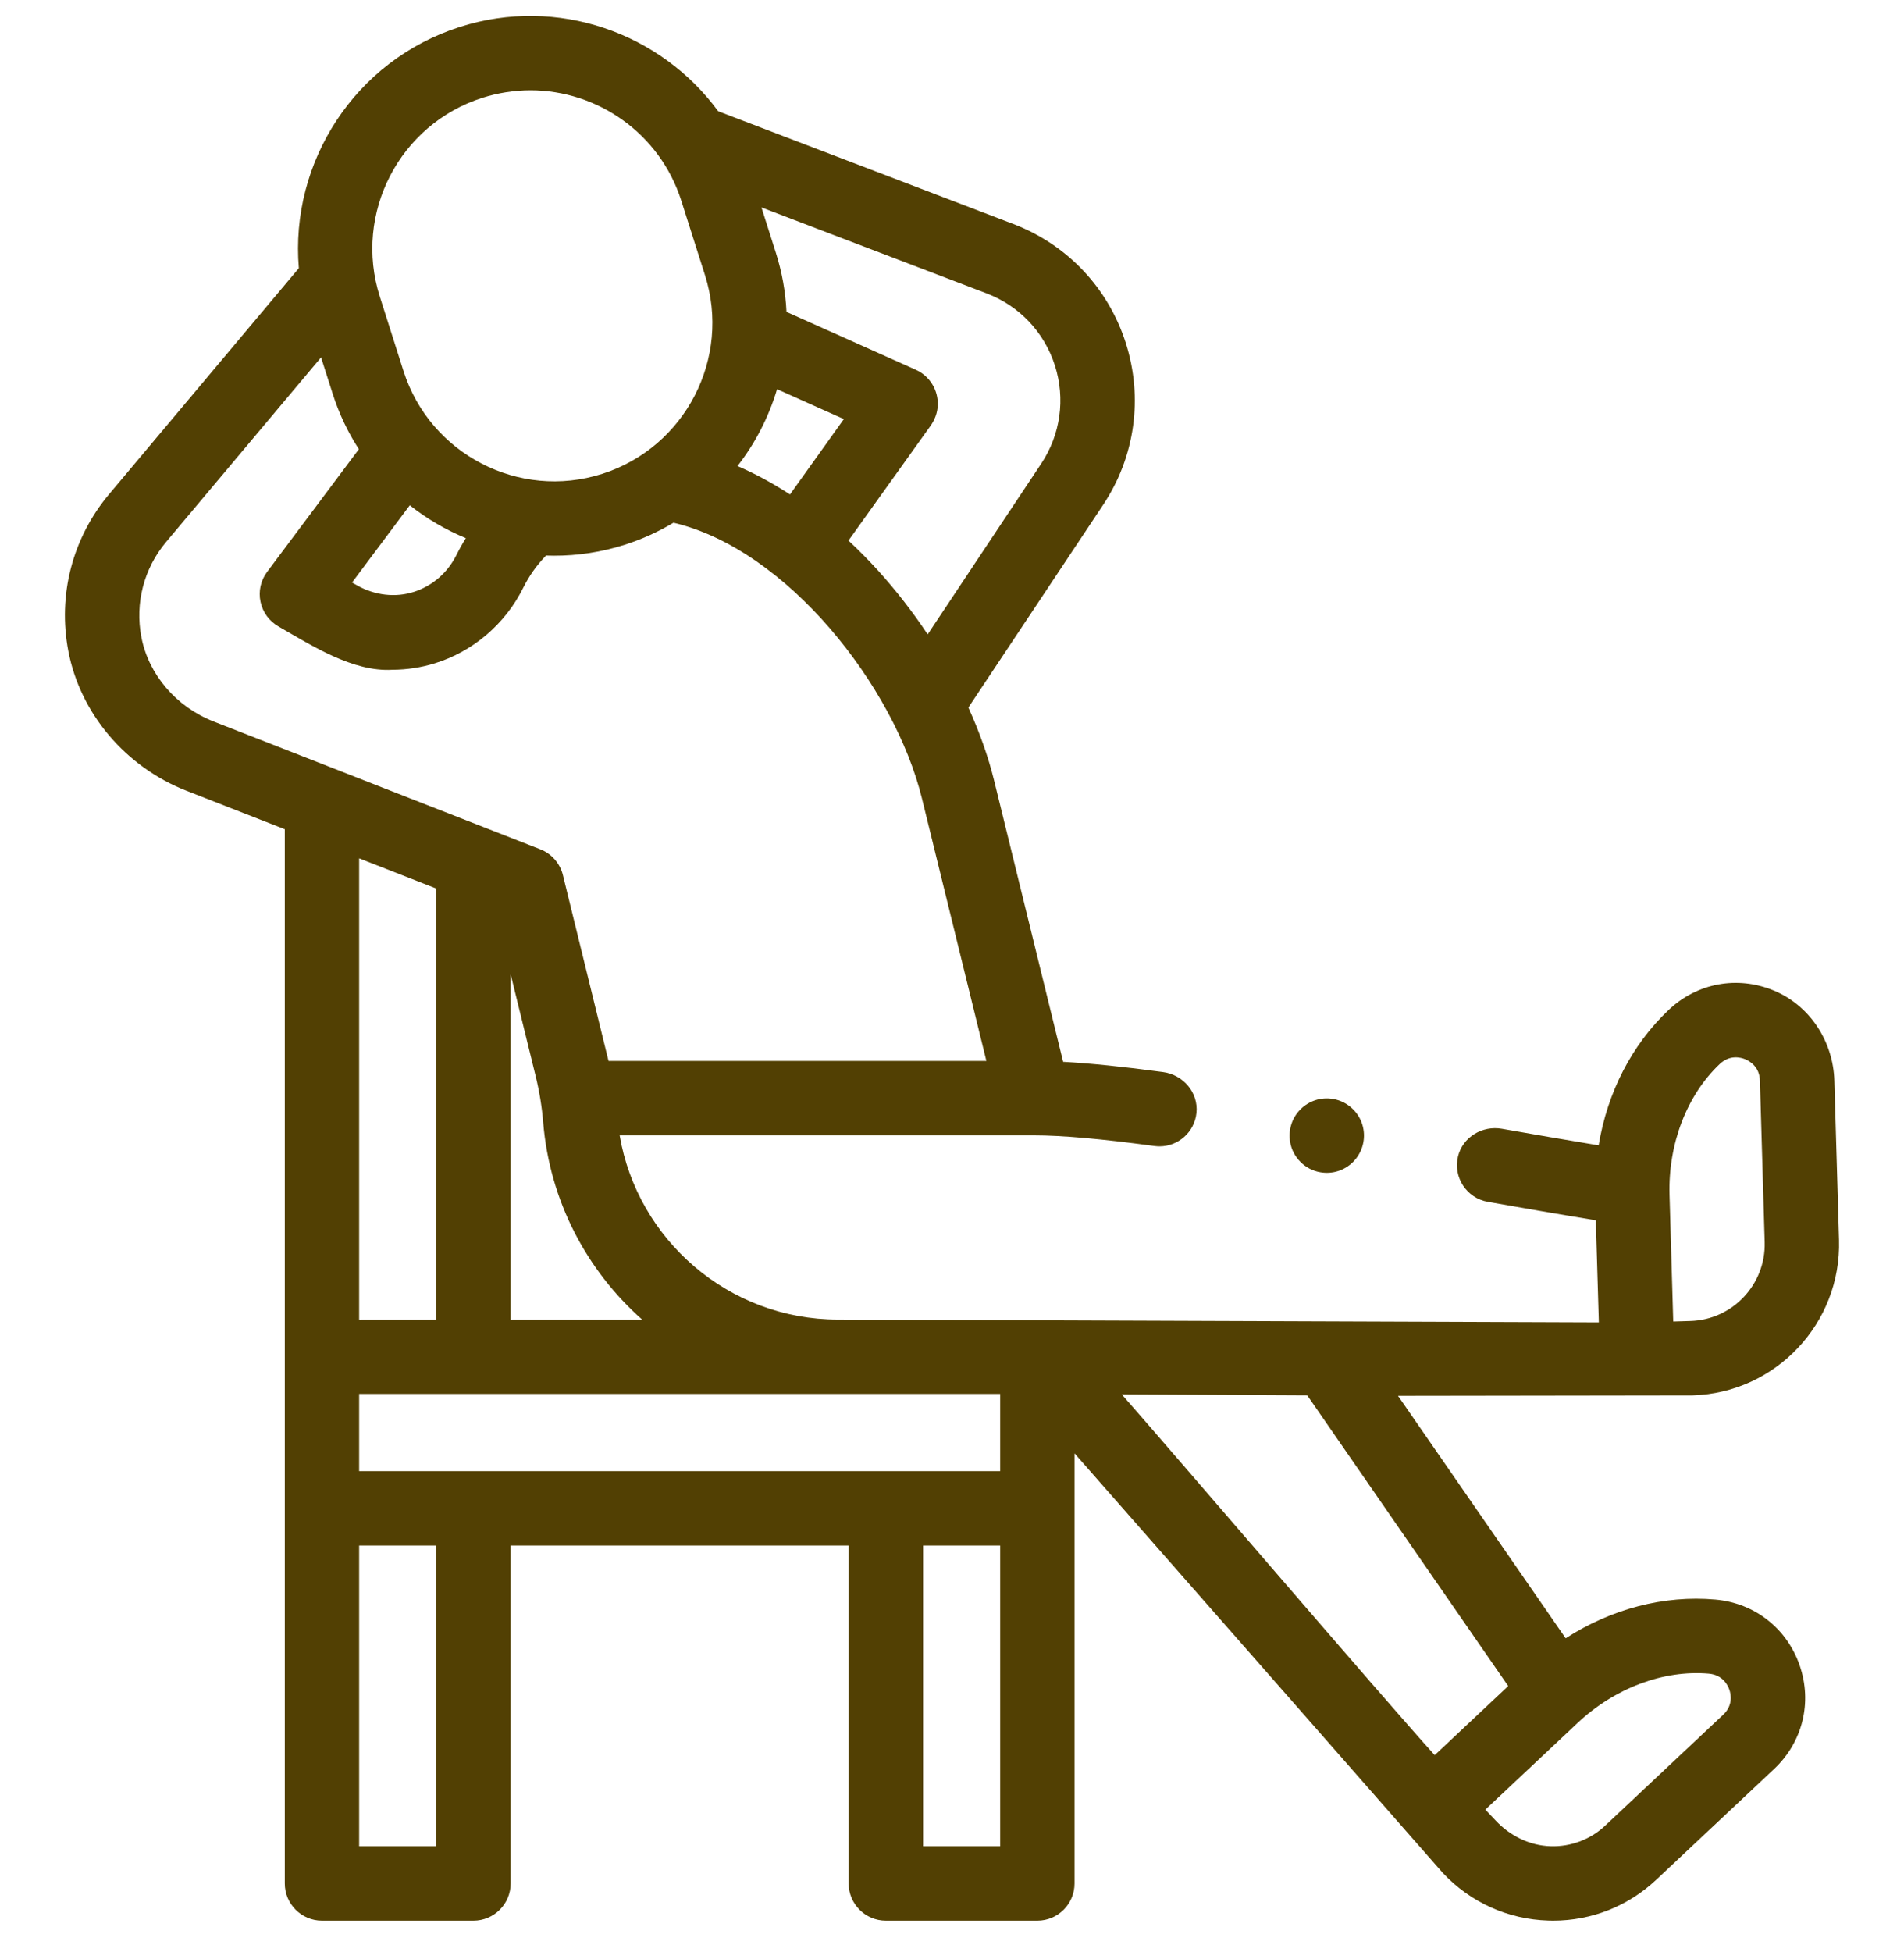 <svg width="40" height="41" viewBox="0 0 40 41" fill="none" xmlns="http://www.w3.org/2000/svg">
<g clip-path="url(#clip0_310_1455)">
<g clip-path="url(#clip1_310_1455)">
<path d="M36.039 33.591C34.956 33.495 33.851 33.787 32.892 34.404L29.37 29.312C29.37 29.312 35.532 29.303 35.558 29.303C37.306 29.251 38.686 27.787 38.635 26.039L38.537 22.692C38.512 21.866 38.021 21.112 37.257 20.798C36.496 20.486 35.653 20.643 35.055 21.209C34.278 21.944 33.767 22.945 33.585 24.052C32.906 23.94 32.229 23.823 31.552 23.704C31.142 23.632 30.73 23.878 30.631 24.282C30.523 24.725 30.813 25.16 31.255 25.238C31.907 25.353 32.717 25.494 33.526 25.626L33.589 27.77L17.605 27.711C15.306 27.711 13.391 26.035 13.018 23.842H21.718C22.309 23.842 23.139 23.915 24.254 24.066C24.29 24.07 24.325 24.073 24.36 24.073C24.753 24.073 25.095 23.775 25.136 23.37C25.179 22.945 24.858 22.57 24.435 22.513C23.596 22.4 22.903 22.329 22.335 22.298L20.885 16.392C20.761 15.888 20.577 15.371 20.344 14.858C20.91 14.007 23.175 10.602 23.175 10.602C23.846 9.594 24.019 8.354 23.65 7.2C23.281 6.046 22.42 5.136 21.288 4.704L15.088 2.336C13.881 0.689 11.713 -0.088 9.663 0.565C7.451 1.269 6.09 3.41 6.278 5.632L2.293 10.377C1.521 11.295 1.209 12.498 1.436 13.675C1.686 14.983 2.638 16.106 3.918 16.606L5.983 17.414L5.983 39.553C5.983 39.984 6.333 40.334 6.764 40.334H9.946C10.378 40.334 10.728 39.984 10.728 39.553V32.456H17.829V39.553C17.829 39.984 18.179 40.334 18.611 40.334H21.793C22.225 40.334 22.574 39.984 22.574 39.553V30.52C23.438 31.499 30.313 39.334 30.313 39.334C30.893 39.951 31.679 40.306 32.526 40.332C32.559 40.333 32.593 40.334 32.627 40.334C33.437 40.334 34.203 40.031 34.796 39.474L37.271 37.149C37.871 36.585 38.077 35.751 37.808 34.973C37.538 34.193 36.861 33.664 36.039 33.591ZM36.129 22.344C36.342 22.142 36.575 22.207 36.665 22.244C36.755 22.282 36.965 22.399 36.973 22.691L37.073 26.085C37.099 26.972 36.399 27.715 35.512 27.741L35.152 27.752L35.074 25.092C35.043 24.025 35.437 22.998 36.129 22.344ZM21.012 29.273V30.894H7.545V29.273H21.012ZM13.49 27.711H10.728V20.459L11.254 22.601C11.332 22.92 11.385 23.246 11.412 23.574C11.548 25.216 12.324 26.679 13.49 27.711ZM22.162 7.676C22.385 8.375 22.28 9.126 21.874 9.737C21.874 9.737 19.906 12.694 19.489 13.322C19.174 12.848 18.823 12.397 18.441 11.975C18.244 11.759 18.038 11.551 17.825 11.352C18.397 10.552 18.97 9.751 19.543 8.951C19.636 8.822 19.696 8.669 19.701 8.51C19.707 8.354 19.666 8.199 19.584 8.067C19.502 7.934 19.382 7.829 19.239 7.765C18.619 7.488 16.523 6.55 16.523 6.55C16.503 6.126 16.427 5.707 16.298 5.302L15.997 4.356L20.731 6.163C21.416 6.425 21.938 6.976 22.162 7.676ZM16.325 8.173L17.728 8.801C17.351 9.329 16.974 9.856 16.596 10.384C16.234 10.147 15.865 9.947 15.494 9.787C15.869 9.305 16.15 8.758 16.325 8.173ZM10.137 2.053C10.462 1.95 10.801 1.897 11.143 1.896C12.551 1.896 13.862 2.8 14.312 4.212L14.81 5.776C15.365 7.522 14.397 9.395 12.651 9.951C10.905 10.507 9.033 9.538 8.477 7.792L7.979 6.228C7.423 4.482 8.391 2.609 10.137 2.053ZM8.609 10.611C8.968 10.895 9.364 11.127 9.787 11.301C9.716 11.414 9.651 11.531 9.592 11.65C9.406 12.023 9.094 12.297 8.708 12.425C8.309 12.558 7.871 12.501 7.505 12.295L7.396 12.233L8.609 10.611ZM2.97 13.38C2.833 12.667 3.022 11.938 3.489 11.382L6.745 7.505L6.988 8.266C7.119 8.678 7.304 9.071 7.539 9.433L5.612 12.009C5.545 12.098 5.498 12.2 5.474 12.309C5.45 12.417 5.45 12.53 5.473 12.638C5.496 12.747 5.542 12.85 5.607 12.939C5.673 13.029 5.757 13.103 5.854 13.158C6.552 13.558 7.415 14.114 8.243 14.065C8.545 14.064 8.844 14.019 9.133 13.93C9.936 13.683 10.613 13.105 10.99 12.347C11.051 12.225 11.12 12.108 11.198 11.996C11.28 11.879 11.372 11.769 11.471 11.667C11.53 11.669 11.588 11.67 11.646 11.67C12.136 11.67 12.634 11.596 13.125 11.44C13.483 11.325 13.827 11.17 14.149 10.977C16.537 11.539 18.789 14.409 19.368 16.765L20.722 22.279H12.784L11.826 18.377C11.796 18.255 11.737 18.143 11.655 18.049C11.572 17.954 11.468 17.881 11.352 17.836L4.487 15.151C3.702 14.844 3.121 14.166 2.97 13.38ZM9.165 18.659V27.711H7.545V18.025L9.165 18.659ZM9.165 38.771H7.545V32.456H9.165V38.771ZM19.392 38.771V32.456H21.012V38.771H19.392ZM23.566 29.282L27.463 29.302L31.685 35.407L30.141 36.858C29.103 35.716 24.482 30.317 23.566 29.282ZM36.201 36.01L33.726 38.335C33.573 38.48 33.393 38.593 33.195 38.668C32.998 38.742 32.788 38.778 32.577 38.771C32.137 38.758 31.724 38.554 31.423 38.233L31.205 38.002L33.145 36.18V36.18C33.922 35.449 34.952 35.063 35.901 35.147C36.193 35.173 36.299 35.391 36.331 35.483C36.363 35.575 36.414 35.81 36.201 36.01Z" fill="#524003"/>
<path d="M27.741 24.618C27.864 24.639 27.991 24.631 28.11 24.593C28.229 24.555 28.337 24.489 28.426 24.401C28.514 24.312 28.58 24.204 28.618 24.085C28.656 23.965 28.665 23.839 28.644 23.716C28.591 23.392 28.329 23.131 28.006 23.078C27.882 23.056 27.756 23.065 27.637 23.103C27.518 23.141 27.409 23.207 27.321 23.296C27.233 23.384 27.166 23.492 27.129 23.611C27.091 23.731 27.082 23.857 27.103 23.98C27.156 24.304 27.417 24.565 27.741 24.618Z" fill="#524003"/>
</g>
</g>
<defs>
<clipPath id="clip0_310_1455">
<rect width="40" height="40" fill="white" transform="translate(0 0.334)"/>
</clipPath>
<clipPath id="clip1_310_1455">
<rect width="40" height="40" fill="white" transform="translate(0 0.334)"/>
</clipPath>
</defs>
</svg>
